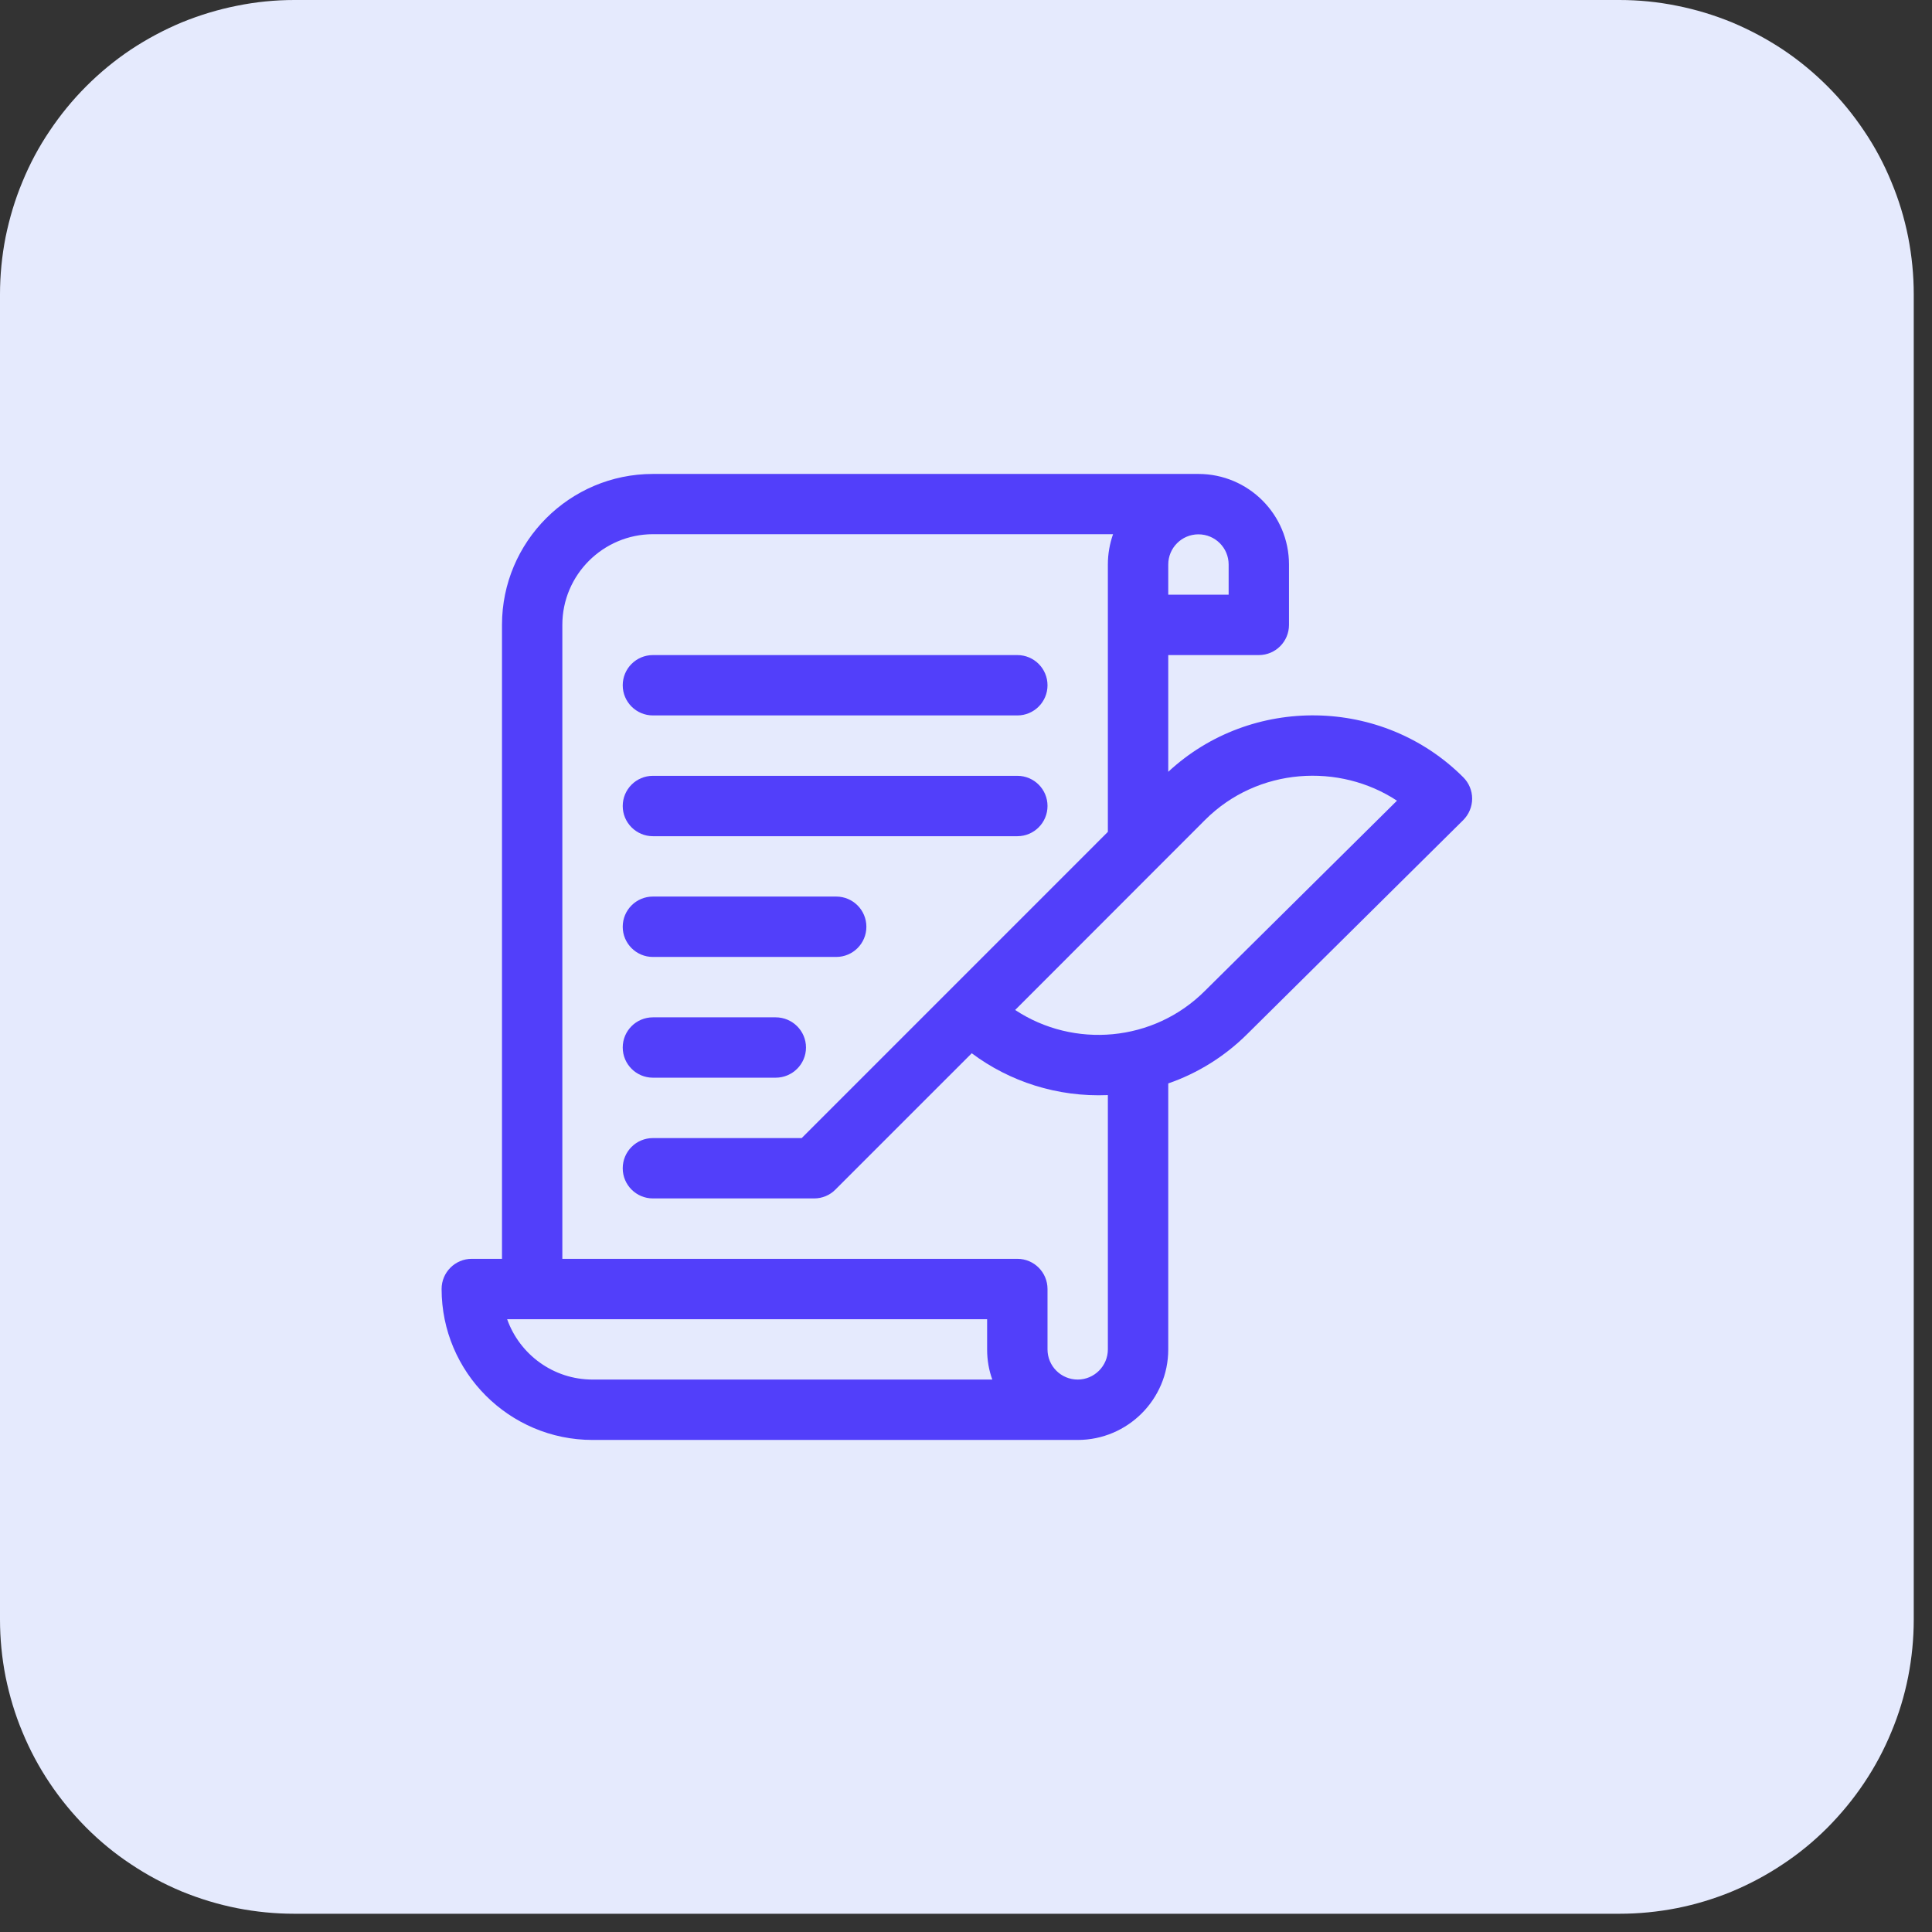 <svg xmlns="http://www.w3.org/2000/svg" xmlns:xlink="http://www.w3.org/1999/xlink" width="70" zoomAndPan="magnify" viewBox="0 0 52.5 52.5" height="70" preserveAspectRatio="xMidYMid meet" version="1.0"><rect x="0" y="0" width="52.5" height="52.5" fill="#333333" stroke="none"/><defs><clipPath id="9256d026a5"><path d="M 0 0 L 52.004 0 L 52.004 52.004 L 0 52.004 Z M 0 0 " clip-rule="nonzero"/></clipPath></defs><g clip-path="url(#9256d026a5)"><path fill="#e5eafd" d="M 8 0 L 44.004 0 C 44.531 0 45.051 0.051 45.566 0.156 C 46.082 0.258 46.582 0.41 47.066 0.609 C 47.551 0.812 48.012 1.059 48.449 1.348 C 48.887 1.641 49.289 1.973 49.66 2.344 C 50.031 2.715 50.363 3.121 50.656 3.559 C 50.949 3.992 51.195 4.453 51.395 4.941 C 51.598 5.426 51.75 5.926 51.852 6.441 C 51.953 6.957 52.004 7.477 52.004 8 L 52.004 44.004 C 52.004 44.531 51.953 45.051 51.852 45.566 C 51.75 46.082 51.598 46.582 51.395 47.066 C 51.195 47.551 50.949 48.012 50.656 48.449 C 50.363 48.887 50.031 49.289 49.66 49.664 C 49.289 50.035 48.887 50.367 48.449 50.656 C 48.012 50.949 47.551 51.195 47.066 51.398 C 46.582 51.598 46.082 51.75 45.566 51.852 C 45.051 51.953 44.531 52.004 44.004 52.004 L 8 52.004 C 7.477 52.004 6.957 51.953 6.441 51.852 C 5.926 51.75 5.426 51.598 4.938 51.398 C 4.453 51.195 3.992 50.949 3.555 50.656 C 3.117 50.367 2.715 50.035 2.344 49.664 C 1.973 49.289 1.641 48.887 1.348 48.449 C 1.055 48.012 0.809 47.551 0.609 47.066 C 0.406 46.582 0.258 46.082 0.152 45.566 C 0.051 45.051 0 44.531 0 44.004 L 0 8 C 0 7.477 0.051 6.957 0.152 6.441 C 0.258 5.926 0.406 5.426 0.609 4.941 C 0.809 4.453 1.055 3.992 1.348 3.559 C 1.641 3.121 1.973 2.715 2.344 2.344 C 2.715 1.973 3.117 1.641 3.555 1.348 C 3.992 1.059 4.453 0.812 4.938 0.609 C 5.426 0.41 5.926 0.258 6.441 0.156 C 6.957 0.051 7.477 0 8 0 Z M 8 0 " fill-opacity="1" fill-rule="nonzero"/></g><path fill="#523ffa" d="M 17.742 19.441 L 27.645 19.441 C 28.098 19.441 28.465 19.074 28.465 18.621 C 28.465 18.168 28.098 17.801 27.645 17.801 L 17.742 17.801 C 17.289 17.801 16.922 18.168 16.922 18.621 C 16.922 19.074 17.289 19.441 17.742 19.441 Z M 17.742 19.441 " fill-opacity="1" fill-rule="nonzero"/><path fill="#523ffa" d="M 31.746 20.973 L 31.746 17.801 L 34.207 17.801 C 34.66 17.801 35.027 17.434 35.027 16.98 L 35.027 15.34 C 35.027 13.98 33.922 12.879 32.566 12.879 L 17.742 12.879 C 15.48 12.879 13.641 14.719 13.641 16.98 L 13.641 34.207 L 12.82 34.207 C 12.367 34.207 12 34.574 12 35.027 C 12 37.289 13.84 39.129 16.102 39.129 L 29.285 39.129 C 30.641 39.129 31.746 38.027 31.746 36.668 L 31.746 29.441 C 32.535 29.168 33.277 28.715 33.906 28.086 L 39.762 22.285 C 39.914 22.133 40.004 21.922 40.004 21.703 C 40.004 21.484 39.918 21.277 39.762 21.121 C 37.566 18.926 33.996 18.883 31.746 20.973 Z M 33.387 16.16 L 31.746 16.16 L 31.746 15.34 C 31.746 14.887 32.113 14.52 32.566 14.52 C 33.02 14.52 33.387 14.887 33.387 15.34 Z M 16.102 37.488 C 15.035 37.488 14.121 36.805 13.781 35.848 L 26.824 35.848 L 26.824 36.668 C 26.824 36.957 26.871 37.23 26.965 37.488 Z M 30.105 36.668 C 30.105 37.121 29.734 37.488 29.285 37.488 C 28.832 37.488 28.465 37.121 28.465 36.668 L 28.465 35.027 C 28.465 34.574 28.098 34.207 27.645 34.207 L 15.281 34.207 L 15.281 16.98 C 15.281 15.621 16.387 14.52 17.742 14.516 L 30.246 14.516 C 30.156 14.773 30.105 15.051 30.105 15.34 L 30.105 22.605 L 21.785 30.926 L 17.742 30.926 C 17.289 30.926 16.922 31.293 16.922 31.746 C 16.922 32.199 17.289 32.566 17.742 32.566 L 22.125 32.566 C 22.34 32.566 22.551 32.48 22.703 32.324 L 26.406 28.621 C 27.434 29.391 28.73 29.816 30.105 29.758 Z M 32.746 26.922 C 31.348 28.324 29.176 28.496 27.586 27.445 L 32.746 22.281 C 34.184 20.844 36.402 20.73 37.961 21.758 Z M 32.746 26.922 " fill-opacity="1" fill-rule="nonzero"/><path fill="#523ffa" d="M 17.742 22.723 L 27.645 22.723 C 28.098 22.723 28.465 22.355 28.465 21.902 C 28.465 21.449 28.098 21.082 27.645 21.082 L 17.742 21.082 C 17.289 21.082 16.922 21.449 16.922 21.902 C 16.922 22.355 17.289 22.723 17.742 22.723 Z M 17.742 22.723 " fill-opacity="1" fill-rule="nonzero"/><path fill="#523ffa" d="M 17.742 26.004 L 22.723 26.004 C 23.176 26.004 23.543 25.637 23.543 25.184 C 23.543 24.73 23.176 24.363 22.723 24.363 L 17.742 24.363 C 17.289 24.363 16.922 24.73 16.922 25.184 C 16.922 25.637 17.289 26.004 17.742 26.004 Z M 17.742 26.004 " fill-opacity="1" fill-rule="nonzero"/><path fill="#523ffa" d="M 17.742 29.285 L 21.078 29.285 C 21.531 29.285 21.902 28.918 21.902 28.465 C 21.902 28.012 21.531 27.645 21.078 27.645 L 17.742 27.645 C 17.289 27.645 16.922 28.012 16.922 28.465 C 16.922 28.918 17.289 29.285 17.742 29.285 Z M 17.742 29.285 " fill-opacity="1" fill-rule="nonzero"/></svg>